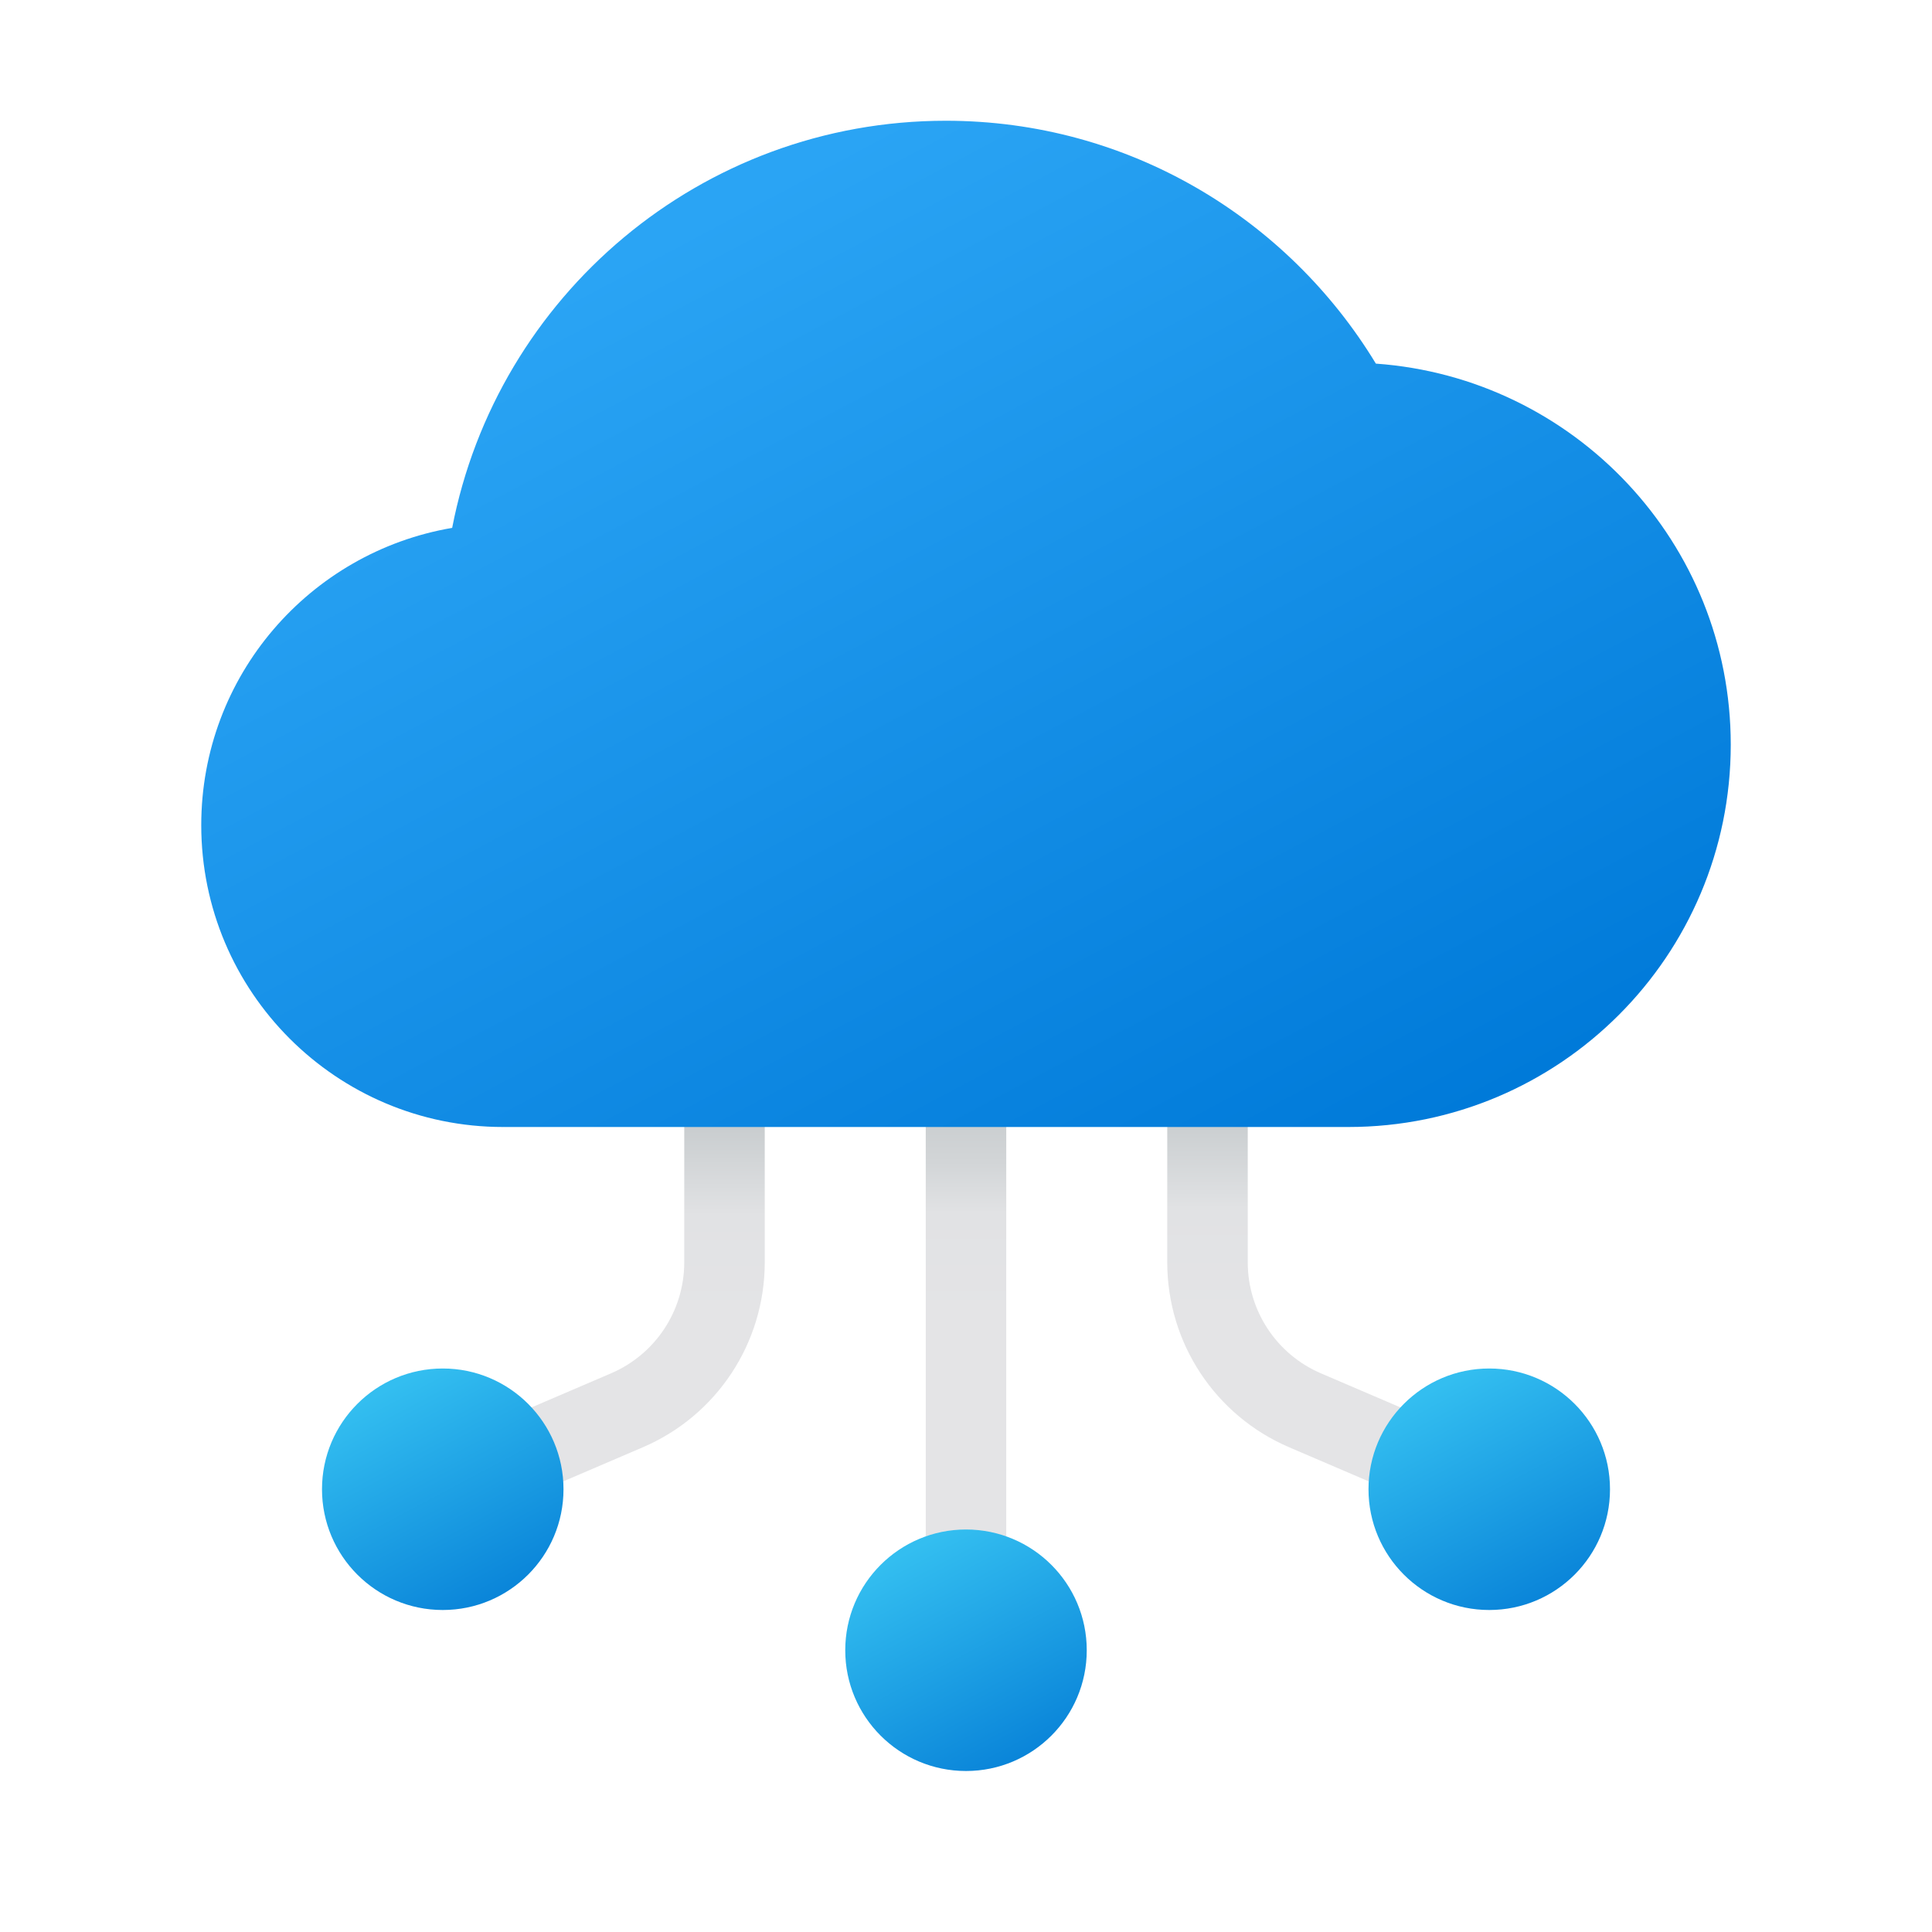 <svg xmlns="http://www.w3.org/2000/svg"  viewBox="0 0 48 48" width="48px" height="48px"><linearGradient id="IW_Sf1PHIv01Y0HkR8iXLa" x1="33.5" x2="33.5" y1="21.279" y2="14.16" gradientTransform="matrix(1 0 0 -1 0 47.89)" gradientUnits="userSpaceOnUse"><stop offset=".168" stop-color="#c9cdcf"/><stop offset=".423" stop-color="#dcdee0"/><stop offset=".477" stop-color="#e1e2e4"/><stop offset=".859" stop-color="#e4e4e6"/></linearGradient><path fill="url(#IW_Sf1PHIv01Y0HkR8iXLa)" d="M37,38c-0.132,0-0.266-0.025-0.394-0.081l-4.575-1.961C30.189,35.169,29,33.365,29,31.362V25	c0-0.553,0.447-1,1-1s1,0.447,1,1v6.362c0,1.201,0.714,2.284,1.818,2.758l4.575,1.961c0.508,0.218,0.743,0.806,0.525,1.313	C37.757,37.773,37.388,38,37,38z"/><linearGradient id="IW_Sf1PHIv01Y0HkR8iXLb" x1="-533.666" x2="-536.399" y1="13.398" y2="8.258" gradientTransform="rotate(180 -249 23.945)" gradientUnits="userSpaceOnUse"><stop offset="0" stop-color="#33bef0"/><stop offset="1" stop-color="#0a85d9"/></linearGradient><circle cx="37" cy="37" r="3" fill="url(#IW_Sf1PHIv01Y0HkR8iXLb)"/><linearGradient id="IW_Sf1PHIv01Y0HkR8iXLc" x1="14.5" x2="14.5" y1="21.279" y2="14.16" gradientTransform="matrix(1 0 0 -1 0 47.89)" gradientUnits="userSpaceOnUse"><stop offset=".194" stop-color="#c9cdcf"/><stop offset=".503" stop-color="#e1e2e4"/><stop offset=".859" stop-color="#e4e4e6"/></linearGradient><path fill="url(#IW_Sf1PHIv01Y0HkR8iXLc)" d="M11,38c-0.388,0-0.757-0.227-0.919-0.606c-0.218-0.507,0.018-1.095,0.525-1.313l4.575-1.961	C16.286,33.646,17,32.563,17,31.362V25c0-0.553,0.447-1,1-1s1,0.447,1,1v6.362c0,2.003-1.189,3.807-3.031,4.596l-4.575,1.961	C11.266,37.975,11.132,38,11,38z"/><linearGradient id="IW_Sf1PHIv01Y0HkR8iXLd" x1="24" x2="24" y1="21.279" y2="14.16" gradientTransform="matrix(1 0 0 -1 0 47.89)" gradientUnits="userSpaceOnUse"><stop offset=".149" stop-color="#c9cdcf"/><stop offset=".318" stop-color="#d2d5d7"/><stop offset=".494" stop-color="#e1e2e4"/><stop offset=".859" stop-color="#e4e4e6"/></linearGradient><path fill="url(#IW_Sf1PHIv01Y0HkR8iXLd)" d="M24,41c-0.553,0-1-0.447-1-1V24c0-0.553,0.447-1,1-1s1,0.447,1,1v16	C25,40.553,24.553,41,24,41z"/><linearGradient id="IW_Sf1PHIv01Y0HkR8iXLe" x1="16.832" x2="30.197" y1="42.119" y2="16.983" gradientTransform="matrix(1 0 0 -1 0 47.89)" gradientUnits="userSpaceOnUse"><stop offset="0" stop-color="#2aa4f4"/><stop offset="1" stop-color="#007ad9"/></linearGradient><path fill="url(#IW_Sf1PHIv01Y0HkR8iXLe)" d="M34.183,9.034C31.992,5.422,28.034,3,23.5,3c-6.087,0-11.152,4.353-12.266,10.115	C7.696,13.718,5,16.79,5,20.5c0,4.142,3.358,7.5,7.5,7.5c0.007,0,0.014-0.001,0.021-0.001V28H33.5c5.247,0,9.5-4.253,9.5-9.5	C43,13.484,39.11,9.386,34.183,9.034z"/><linearGradient id="IW_Sf1PHIv01Y0HkR8iXLf" x1="22.666" x2="25.399" y1="9.398" y2="4.258" gradientTransform="matrix(1 0 0 -1 0 47.89)" gradientUnits="userSpaceOnUse"><stop offset="0" stop-color="#33bef0"/><stop offset="1" stop-color="#0a85d9"/></linearGradient><circle cx="24" cy="41" r="3" fill="url(#IW_Sf1PHIv01Y0HkR8iXLf)"/><linearGradient id="IW_Sf1PHIv01Y0HkR8iXLg" x1="9.666" x2="12.399" y1="13.398" y2="8.258" gradientTransform="matrix(1 0 0 -1 0 47.89)" gradientUnits="userSpaceOnUse"><stop offset="0" stop-color="#33bef0"/><stop offset="1" stop-color="#0a85d9"/></linearGradient><circle cx="11" cy="37" r="3" fill="url(#IW_Sf1PHIv01Y0HkR8iXLg)"/></svg>